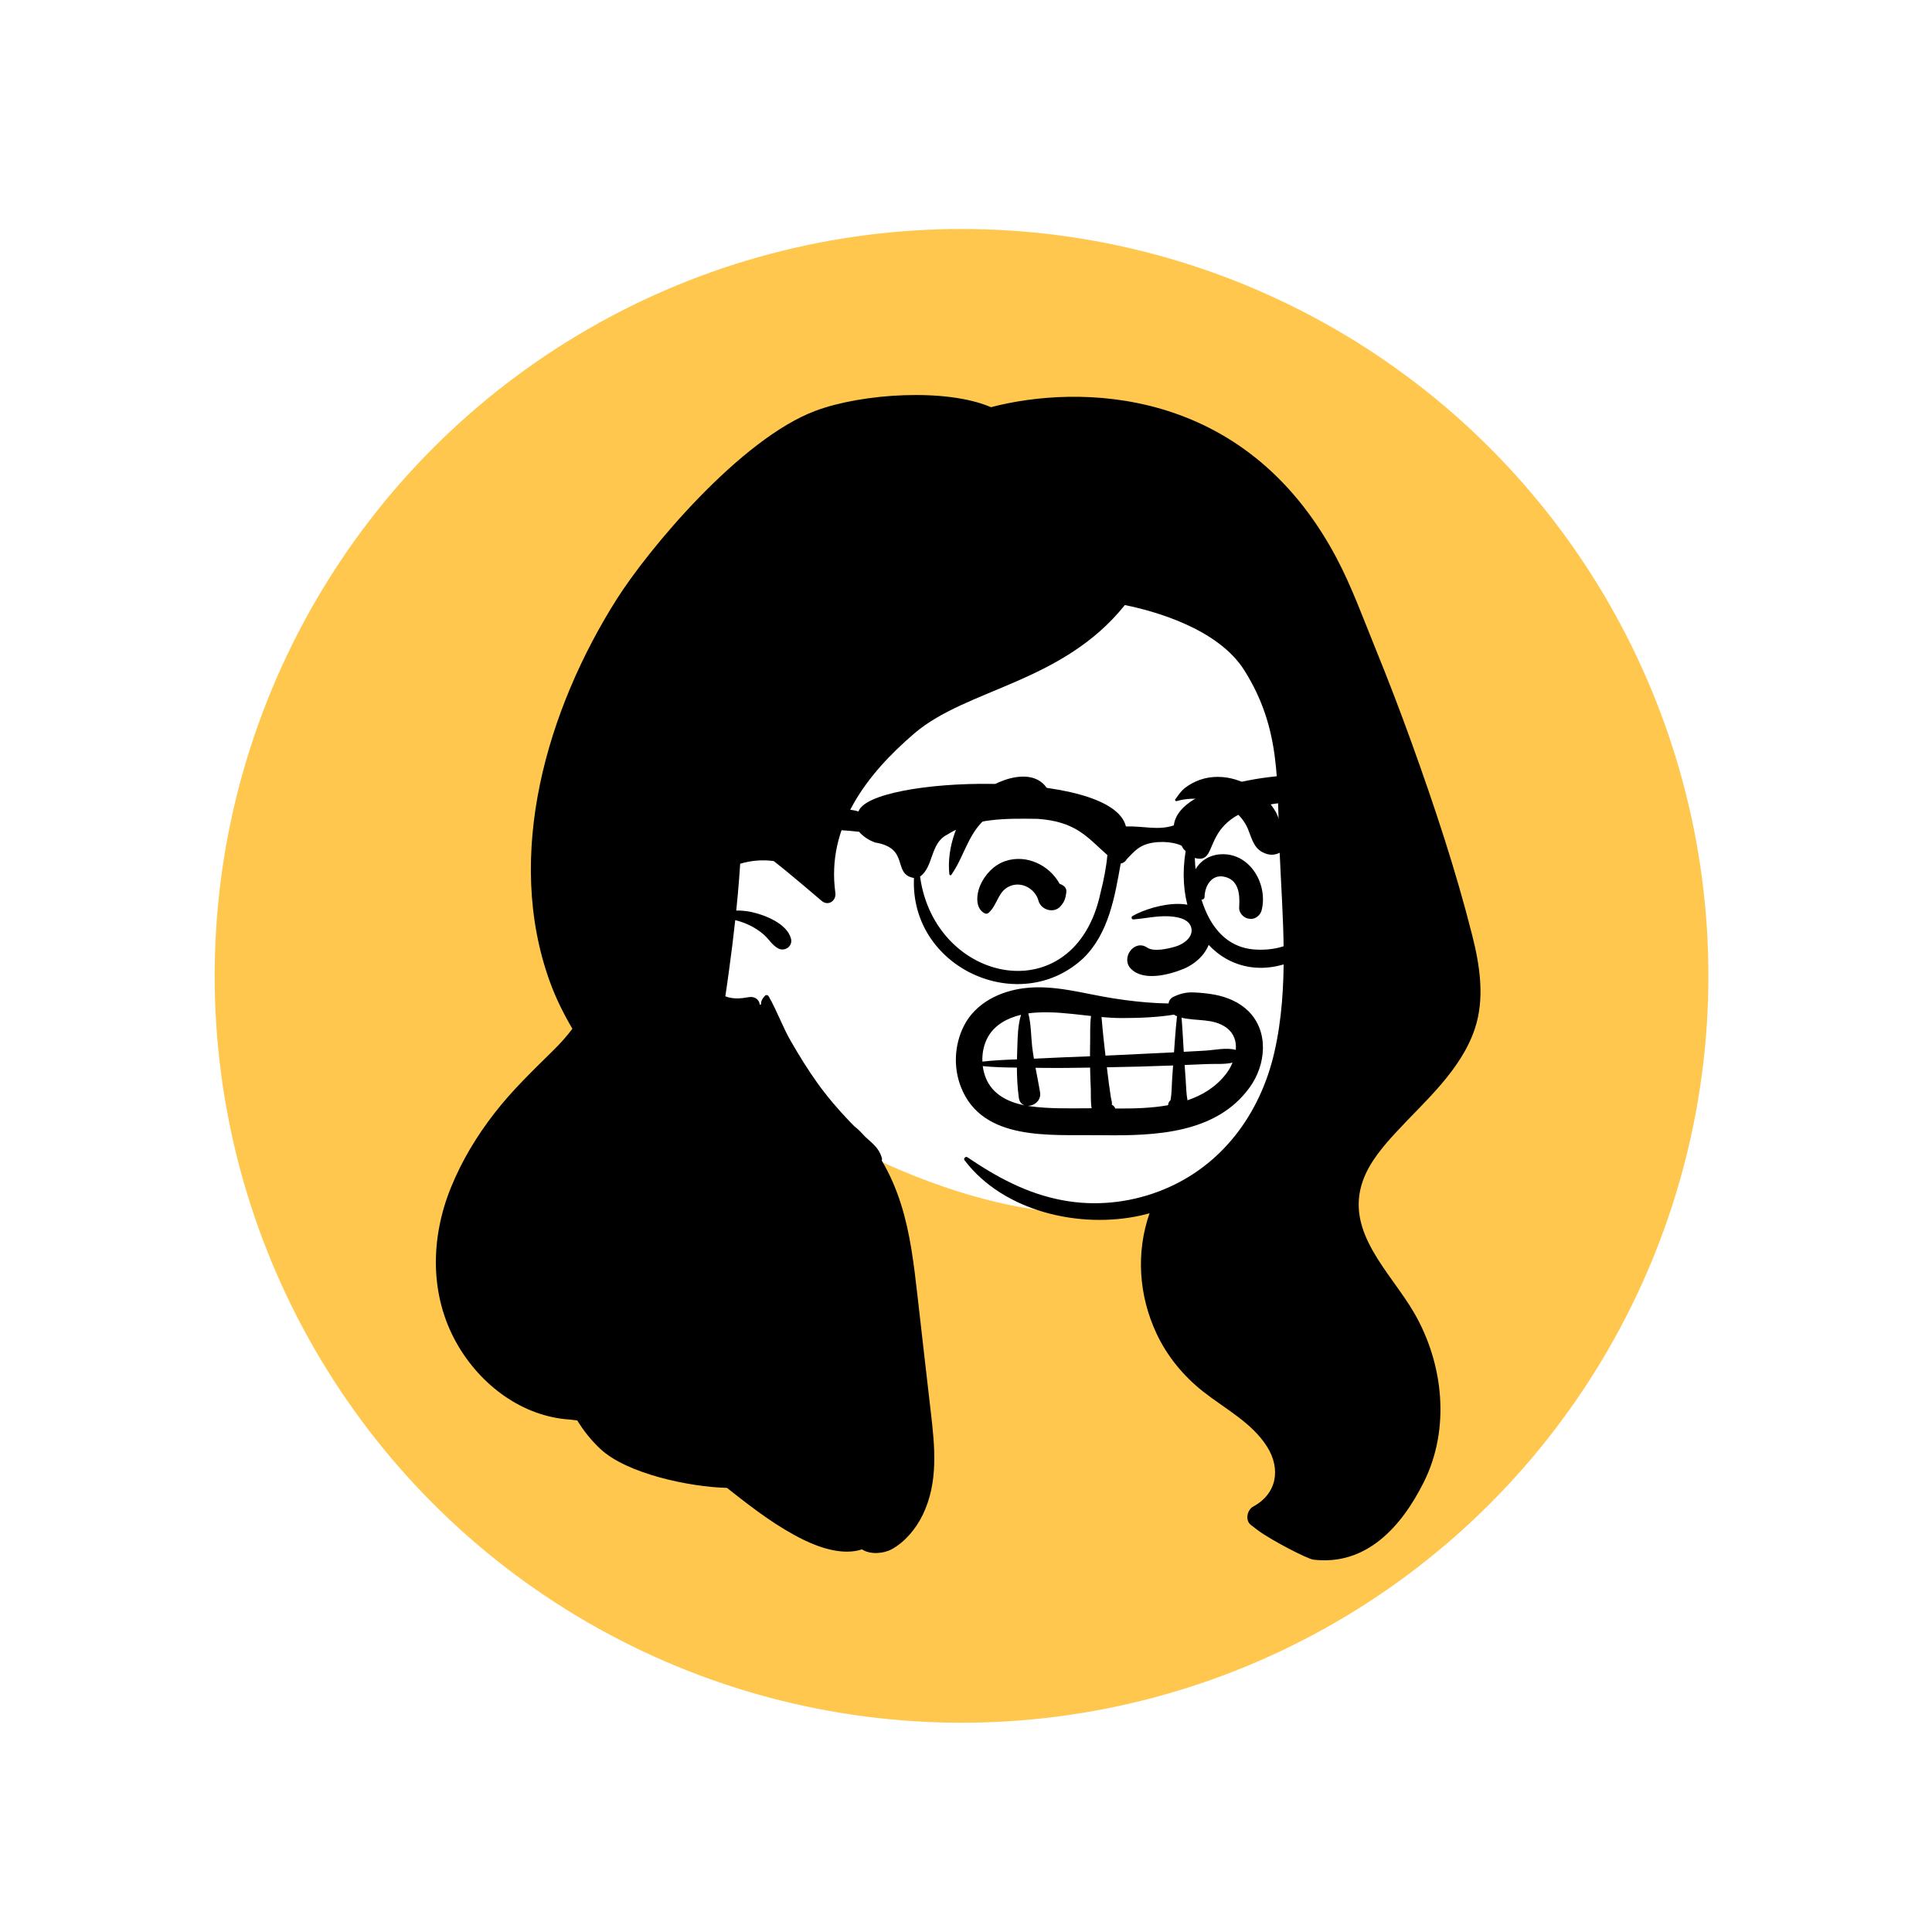 <?xml version="1.0" encoding="utf-8"?>
<svg xmlns="http://www.w3.org/2000/svg" fill="none" height="100%" overflow="visible" preserveAspectRatio="none" style="display: block;" viewBox="0 0 90 90" width="100%">
<g filter="url(#filter0_d_0_1445)" id="Group 1">
<circle cx="44.792" cy="43.792" fill="#FFC74D" id="Ellipse 30" r="34.792"/>
<g id="a">
<g id="Head">
<g id="head/head Long">
<path clip-rule="evenodd" d="M62.317 36.056C62.009 31.011 60.369 25.291 55.54 22.814C44.897 18.55 30.902 29.286 30.161 40.253C29.903 44.008 31.992 48.11 35.809 49.154C36.657 50.276 37.941 50.961 39.207 51.556C54.294 59.367 64.04 53.017 62.317 36.056Z" fill="white" fill-rule="evenodd" id=" Background_2"/>
<path clip-rule="evenodd" d="M65.753 32.918C65.22 31.44 64.657 29.973 64.064 28.518C63.487 27.102 62.966 25.655 62.25 24.306C57.969 16.248 50.186 16.248 46.163 17.301C44.077 16.404 40.169 16.657 37.997 17.467C34.48 18.777 30.193 23.932 28.727 26.249C25.49 31.363 23.471 38.169 25.62 44.079C25.901 44.851 26.26 45.566 26.663 46.256C26.409 46.6 26.117 46.925 25.793 47.245C24.83 48.196 23.866 49.115 23.035 50.188C22.208 51.254 21.523 52.387 21.013 53.636C20.051 55.993 20.004 58.661 21.276 60.91C22.383 62.866 24.343 64.323 26.551 64.462C26.665 64.478 26.778 64.492 26.892 64.503C27.185 64.984 27.541 65.427 27.949 65.813C29.196 66.998 32.17 67.605 33.867 67.644C33.953 67.714 34.041 67.784 34.129 67.852C35.167 68.668 36.256 69.49 37.447 70.07C38.255 70.464 39.313 70.792 40.155 70.508C40.537 70.763 41.163 70.709 41.542 70.501C42.165 70.158 42.671 69.542 42.979 68.911C43.726 67.379 43.547 65.702 43.355 64.065C43.143 62.257 42.94 60.449 42.734 58.641C42.572 57.227 42.403 55.789 41.972 54.428C41.749 53.722 41.458 53.044 41.08 52.406C41.09 52.353 41.089 52.299 41.073 52.249C40.95 51.848 40.694 51.638 40.392 51.366C40.353 51.331 40.314 51.295 40.276 51.259C40.124 51.087 39.963 50.927 39.79 50.792C39.723 50.724 39.657 50.656 39.591 50.588C39.044 50.016 38.528 49.415 38.068 48.771C37.623 48.147 37.221 47.494 36.838 46.83C36.449 46.154 36.191 45.409 35.803 44.738C35.769 44.68 35.684 44.669 35.637 44.717C35.517 44.841 35.44 44.979 35.454 45.124L35.394 45.133C35.372 44.914 35.169 44.736 34.895 44.783C34.483 44.855 34.145 44.882 33.789 44.745C33.852 44.331 33.909 43.916 33.966 43.499C34.071 42.734 34.167 41.966 34.25 41.197C34.451 41.245 34.65 41.314 34.845 41.402C35.123 41.526 35.385 41.693 35.61 41.898C35.831 42.101 35.983 42.374 36.254 42.515C36.564 42.677 36.939 42.41 36.848 42.06C36.663 41.352 35.619 40.946 34.973 40.812C34.751 40.766 34.524 40.746 34.297 40.751C34.348 40.258 34.394 39.765 34.431 39.271C34.449 39.037 34.465 38.804 34.481 38.569C34.983 38.418 35.521 38.372 36.044 38.444C36.216 38.581 36.388 38.716 36.555 38.853C37.084 39.29 37.611 39.729 38.131 40.176C38.178 40.215 38.224 40.255 38.271 40.295C38.58 40.561 38.966 40.298 38.914 39.922C38.489 36.845 40.378 34.397 42.59 32.501C45.038 30.401 49.488 30.156 52.4 26.519C53.74 26.791 56.734 27.6 57.969 29.564C59.699 32.317 59.473 34.784 59.605 37.907C59.736 41.032 60.071 44.292 59.36 47.373C58.704 50.215 56.928 52.642 54.173 53.758C54.105 53.786 54.036 53.813 53.967 53.839C52.542 54.375 50.987 54.527 49.488 54.244C47.83 53.931 46.444 53.174 45.065 52.242C44.985 52.189 44.868 52.298 44.929 52.377C46.748 54.783 50.321 55.587 53.155 54.952C53.287 54.922 53.419 54.889 53.55 54.853C52.916 56.673 53.043 58.67 53.869 60.441C54.366 61.507 55.123 62.429 56.046 63.157C57.062 63.958 58.324 64.606 59.029 65.731C59.675 66.761 59.484 67.92 58.378 68.515C58.099 68.666 57.991 69.154 58.268 69.368C58.374 69.449 58.479 69.531 58.587 69.612C59.207 70.079 60.908 70.955 61.183 70.988C63.63 71.277 65.275 69.484 66.329 67.37C67.567 64.888 67.245 61.863 65.881 59.5C64.787 57.603 62.632 55.734 63.489 53.334C63.794 52.477 64.42 51.746 65.027 51.086C65.719 50.334 66.464 49.63 67.128 48.851C67.788 48.078 68.373 47.237 68.7 46.267C69.177 44.849 68.939 43.316 68.581 41.901C67.813 38.862 66.816 35.864 65.753 32.918Z" fill="black" fill-rule="evenodd" id=" Ink_2"/>
</g>
<g id="face/face expression Smile Big">
<path clip-rule="evenodd" d="M47.726 44.364C49.119 44.195 50.47 44.621 51.832 44.835C52.551 44.949 53.271 45.033 53.999 45.065C54.145 45.071 54.292 45.075 54.438 45.078C54.452 44.949 54.524 44.831 54.68 44.76C55.001 44.615 55.257 44.55 55.609 44.564C55.931 44.576 56.254 44.61 56.572 44.667C57.148 44.773 57.726 45.012 58.148 45.428C59.123 46.389 58.974 47.933 58.221 48.98C56.664 51.144 53.823 51.245 51.39 51.216L51.165 51.214C48.95 51.182 45.78 51.512 44.774 48.996C44.403 48.071 44.455 46.999 44.908 46.111C45.449 45.053 46.586 44.502 47.726 44.364ZM54.647 47.967L54.627 47.968C53.605 48.007 52.584 48.035 51.562 48.052C51.593 48.315 51.624 48.576 51.66 48.838C51.687 49.044 51.717 49.249 51.749 49.454C51.762 49.541 51.81 49.676 51.797 49.762L51.792 49.796C51.844 49.82 51.892 49.858 51.927 49.913C51.94 49.932 51.948 49.952 51.957 49.971C52.751 49.977 53.605 49.962 54.414 49.818L54.415 49.8C54.43 49.697 54.473 49.628 54.53 49.58C54.587 49.251 54.582 48.901 54.604 48.575C54.617 48.372 54.632 48.169 54.647 47.967ZM50.781 48.066C50.045 48.079 49.309 48.089 48.572 48.079L48.238 48.074C48.309 48.452 48.386 48.829 48.45 49.209C48.516 49.605 48.166 49.858 47.864 49.847C47.898 49.853 47.932 49.859 47.966 49.864C48.911 49.997 49.893 49.961 50.852 49.96C50.801 49.66 50.822 49.32 50.814 49.069L50.812 49.031C50.797 48.709 50.787 48.388 50.781 48.066ZM45.78 47.997C45.806 48.193 45.856 48.386 45.93 48.565C46.244 49.321 46.965 49.674 47.727 49.823C47.595 49.777 47.49 49.668 47.463 49.48C47.397 49.014 47.373 48.539 47.371 48.066C46.84 48.061 46.305 48.05 45.78 47.997ZM57.417 47.835C57.039 47.925 56.599 47.884 56.228 47.901C55.881 47.916 55.533 47.93 55.185 47.944C55.201 48.181 55.217 48.418 55.235 48.655C55.257 48.961 55.259 49.284 55.318 49.589C56.018 49.35 56.645 48.968 57.115 48.357C57.233 48.205 57.337 48.026 57.417 47.835ZM47.566 45.605C46.937 45.754 46.341 46.068 46.02 46.643C45.83 46.984 45.747 47.389 45.763 47.787C46.295 47.725 46.836 47.702 47.375 47.682C47.377 47.586 47.379 47.489 47.382 47.392L47.39 47.145C47.405 46.673 47.412 46.081 47.566 45.605ZM50.825 45.662L50.548 45.631C49.778 45.544 49.009 45.452 48.239 45.505C48.127 45.512 48.014 45.524 47.901 45.541C48.037 46.031 48.026 46.606 48.082 47.092C48.105 47.279 48.132 47.465 48.163 47.651L48.297 47.645C49.123 47.6 49.95 47.572 50.776 47.539C50.776 47.385 50.777 47.23 50.78 47.075L50.783 46.919C50.792 46.523 50.766 46.077 50.825 45.662ZM54.692 45.599C53.886 45.729 53.052 45.757 52.26 45.758C51.944 45.758 51.627 45.739 51.311 45.711C51.332 45.879 51.343 46.049 51.358 46.214C51.389 46.549 51.425 46.883 51.464 47.217L51.498 47.509C52.514 47.463 53.531 47.413 54.547 47.362L54.69 47.354L54.73 46.793C54.758 46.419 54.788 46.044 54.83 45.672L54.798 45.66C54.761 45.645 54.725 45.624 54.692 45.599ZM55.042 45.739C55.086 46.268 55.111 46.8 55.144 47.33L55.814 47.294C55.925 47.288 56.037 47.282 56.148 47.275C56.582 47.25 57.14 47.119 57.569 47.242C57.602 46.852 57.49 46.473 57.138 46.212C56.52 45.752 55.733 45.916 55.042 45.739ZM52.753 41.007C53.751 40.437 56.253 39.855 56.412 41.646C56.485 42.47 55.871 43.153 55.154 43.458L55.127 43.469C54.454 43.745 53.262 44.057 52.68 43.459C52.196 42.96 52.838 42.068 53.44 42.475C53.75 42.685 54.401 42.531 54.746 42.431L54.767 42.425C55.14 42.315 55.636 41.966 55.482 41.508C55.346 41.103 54.766 41.029 54.403 41.016C53.861 40.997 53.333 41.122 52.796 41.163C52.711 41.169 52.685 41.047 52.753 41.007ZM56.885 38.127C58.239 38.063 59.081 39.539 58.769 40.747C58.716 40.956 58.482 41.161 58.256 41.137L58.2 41.132C58.17 41.129 58.141 41.125 58.115 41.118C57.901 41.059 57.709 40.837 57.724 40.606L57.728 40.539C57.76 39.968 57.698 39.31 57.018 39.172C56.441 39.054 56.12 39.608 56.113 40.118C56.111 40.209 56.009 40.272 55.929 40.223C55.512 39.97 55.44 39.467 55.599 39.033C55.801 38.483 56.306 38.154 56.885 38.127ZM46.839 38.443C47.824 38.115 48.887 38.639 49.364 39.508C49.532 39.557 49.699 39.686 49.675 39.883C49.642 40.166 49.591 40.345 49.394 40.56C49.086 40.896 48.509 40.724 48.381 40.31L48.376 40.292C48.23 39.756 47.639 39.403 47.102 39.59C46.474 39.809 46.492 40.472 46.051 40.857C45.999 40.903 45.937 40.91 45.875 40.88C45.407 40.654 45.491 39.975 45.658 39.586C45.877 39.076 46.302 38.622 46.839 38.443ZM45.497 35.458C46.296 34.645 48.377 33.858 48.923 35.359C49.028 35.645 48.806 36.031 48.508 36.09C48.019 36.187 47.586 35.975 47.101 36.013C46.708 36.044 46.298 36.175 45.984 36.418C45.114 37.091 44.923 38.228 44.317 39.084C44.287 39.126 44.23 39.109 44.225 39.059C44.087 37.813 44.623 36.348 45.497 35.458ZM55.908 34.657C56.438 34.471 57.038 34.487 57.571 34.652C58.107 34.819 58.599 35.136 58.979 35.55C59.151 35.738 59.31 35.946 59.438 36.167C59.506 36.284 59.577 36.525 59.654 36.669C60.072 36.91 60.25 37.458 59.877 37.848L59.86 37.865L59.81 37.914C59.609 38.113 59.306 38.199 59.032 38.12C58.418 37.942 58.344 37.46 58.132 36.948C57.991 36.61 57.751 36.311 57.459 36.091C56.771 35.572 55.642 35.407 54.813 35.651C54.768 35.664 54.717 35.608 54.748 35.568C54.905 35.365 54.996 35.198 55.206 35.034C55.42 34.868 55.653 34.748 55.908 34.657Z" fill="black" fill-rule="evenodd" id=" Ink_3"/>
</g>
<g id="accessories/accessories Glasses 3">
<path clip-rule="evenodd" d="M60.875 41.672C60.327 42.406 59.313 42.64 58.377 42.559C56.359 42.365 55.724 40.078 55.658 38.3C57.011 38.68 55.543 35.989 60.169 35.693C61.8 35.558 61.35 36.541 62.071 37.259C62.056 38.766 61.805 40.404 60.875 41.672ZM51.262 39.941C50.07 45.509 43.546 44.185 42.86 39.165C43.493 38.719 43.326 37.618 44.113 37.22C45.359 36.425 46.917 36.459 48.332 36.478C50.141 36.602 50.656 37.349 51.585 38.165C51.54 38.71 51.412 39.356 51.262 39.941ZM63.459 34.771C63.392 34.76 63.325 34.749 63.258 34.739C63.206 34.71 63.145 34.687 63.074 34.673C62.911 34.632 62.749 34.604 62.587 34.589C60.268 34.069 54.903 34.808 54.682 36.783C53.943 37.029 53.304 36.809 52.449 36.831C51.797 34.113 40.533 34.496 39.992 36.135C39.99 36.134 39.988 36.134 39.986 36.133C39.465 35.972 38.698 36.011 38.102 35.986C36.83 35.959 35.556 36.072 34.312 36.34C31.981 36.71 28.8 37.142 30.421 40.047C30.422 40.047 30.422 40.048 30.422 40.048L30.423 40.048C30.702 40.334 31.176 40.104 31.194 39.717C30.649 38.341 31.88 38.176 32.827 37.781C35.183 36.936 37.582 36.819 40.02 37.08C40.203 37.295 40.481 37.483 40.775 37.581C42.404 37.851 41.546 39.058 42.576 39.233C42.386 43.438 47.502 45.733 50.466 42.969C51.65 41.814 51.932 40.104 52.206 38.562C52.351 38.529 52.444 38.45 52.497 38.346C52.846 37.998 53.065 37.677 53.755 37.581C54.446 37.486 54.977 37.678 55.048 37.736C55.066 37.773 55.086 37.809 55.108 37.846C55.14 37.9 55.183 37.943 55.232 37.978C54.55 42.165 57.808 44.813 61.096 42.641C62.525 41.3 62.827 39.246 62.886 37.413C63.08 37.297 63.203 37.071 63.136 36.786C63.043 36.395 63.26 36.055 63.605 35.885C64.054 35.664 63.974 34.856 63.459 34.771Z" fill="black" fill-rule="evenodd" id=" Ink_4"/>
</g>
</g>
</g>
</g>
<defs>
<filter color-interpolation-filters="sRGB" filterUnits="userSpaceOnUse" height="89" id="filter0_d_0_1445" width="89" x="0.292" y="0.958">
<feFlood flood-opacity="0" result="BackgroundImageFix"/>
<feColorMatrix in="SourceAlpha" result="hardAlpha" type="matrix" values="0 0 0 0 0 0 0 0 0 0 0 0 0 0 0 0 0 0 127 0"/>
<feOffset dy="1.667"/>
<feGaussianBlur stdDeviation="4.854"/>
<feComposite in2="hardAlpha" operator="out"/>
<feColorMatrix type="matrix" values="0 0 0 0 0 0 0 0 0 0 0 0 0 0 0 0 0 0 0.11 0"/>
<feBlend in2="BackgroundImageFix" mode="normal" result="effect1_dropShadow_0_1445"/>
<feBlend in="SourceGraphic" in2="effect1_dropShadow_0_1445" mode="normal" result="shape"/>
</filter>
</defs>
</svg>